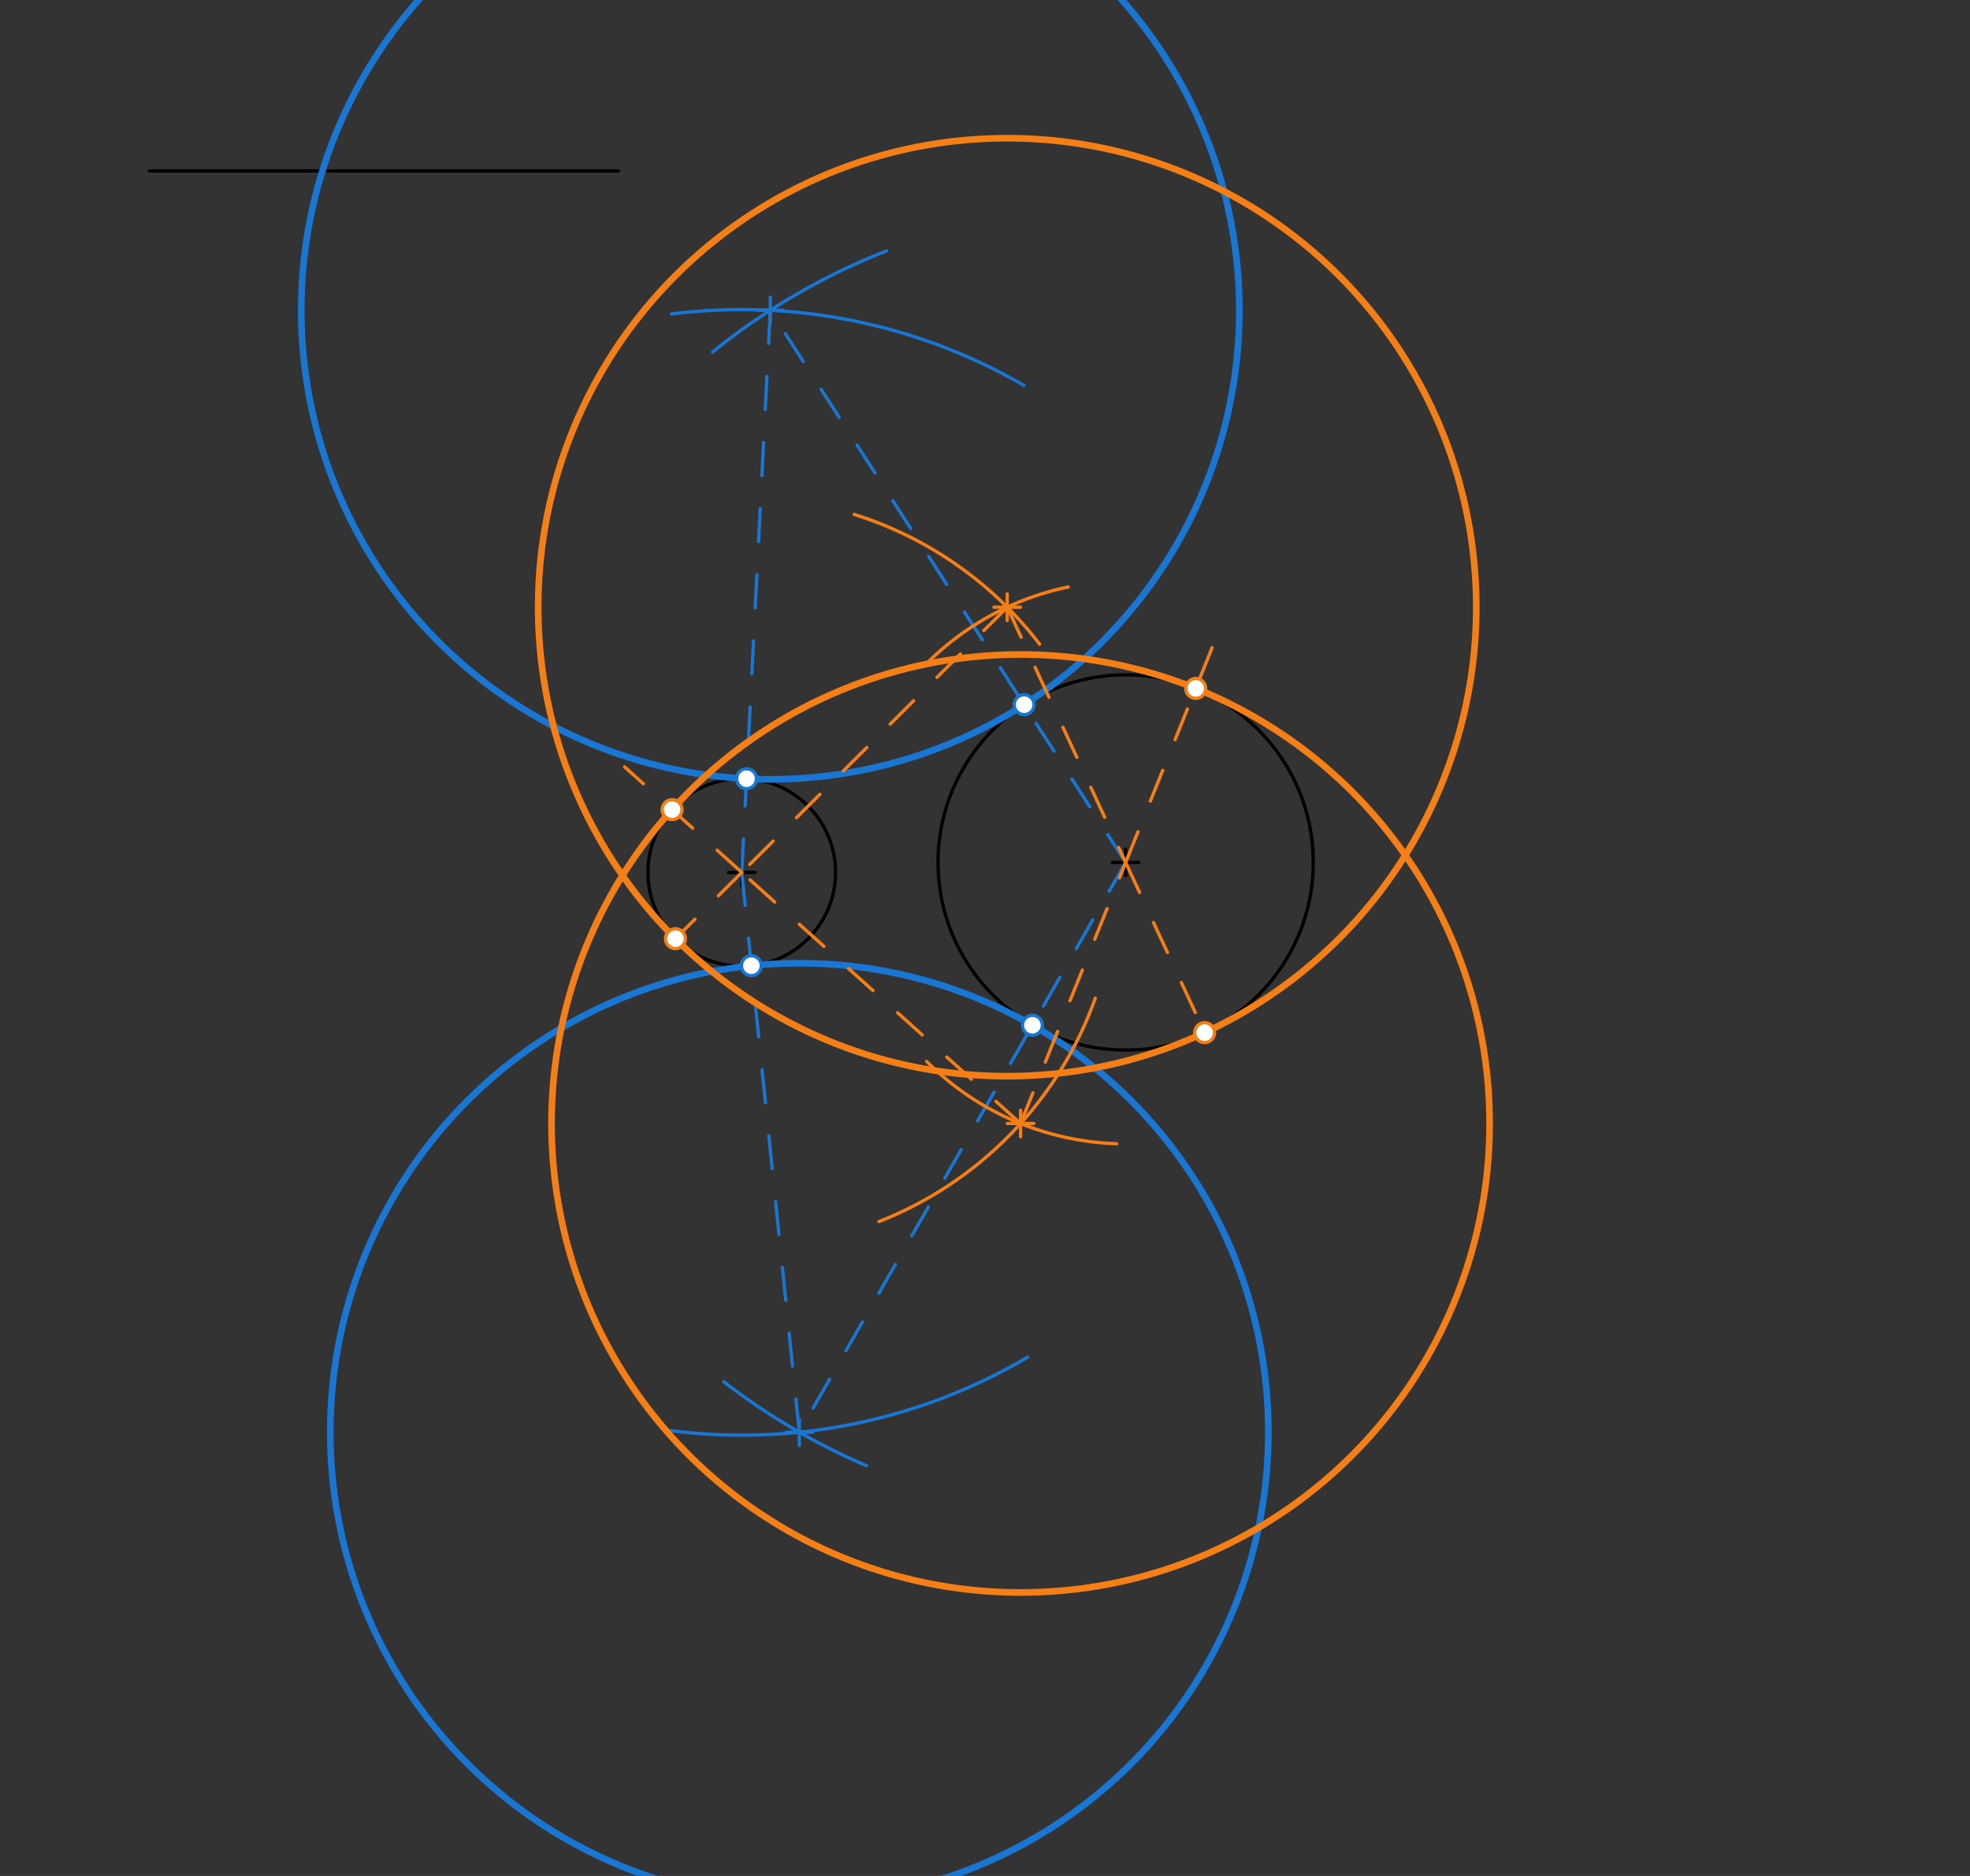 <svg xmlns="http://www.w3.org/2000/svg" class="svg--1it" height="100%" preserveAspectRatio="xMidYMid meet" viewBox="0 0 595.276 566.929" width="100%"><rect x="0" y="0" width="595.276" height="566.929" fill="#333333" stroke="none"/><defs><marker id="marker-arrow" markerHeight="16" markerUnits="userSpaceOnUse" markerWidth="24" orient="auto-start-reverse" refX="24" refY="4" viewBox="0 0 24 8"><path d="M 0 0 L 24 4 L 0 8 z" stroke="inherit"></path></marker></defs><g class="aux-layer--1FB"></g><g class="main-layer--3Vd"><g class="element--2qn"><g class="center--1s5"><line x1="220.141" y1="263.641" x2="228.141" y2="263.641" stroke="#000000" stroke-width="1" stroke-linecap="round"></line><line x1="224.141" y1="259.641" x2="224.141" y2="267.641" stroke="#000000" stroke-width="1" stroke-linecap="round"></line><circle class="hit--230" cx="224.141" cy="263.641" r="4" stroke="none" fill="transparent"></circle></g><circle cx="224.141" cy="263.641" fill="none" r="28.346" stroke="#000000" stroke-dasharray="none" stroke-width="1"></circle></g><g class="element--2qn"><g class="center--1s5"><line x1="336.141" y1="260.641" x2="344.141" y2="260.641" stroke="#000000" stroke-width="1" stroke-linecap="round"></line><line x1="340.141" y1="256.641" x2="340.141" y2="264.641" stroke="#000000" stroke-width="1" stroke-linecap="round"></line><circle class="hit--230" cx="340.141" cy="260.641" r="4" stroke="none" fill="transparent"></circle></g><circle cx="340.141" cy="260.641" fill="none" r="56.693" stroke="#000000" stroke-dasharray="none" stroke-width="1"></circle></g><g class="element--2qn"><line stroke="#000000" stroke-dasharray="none" stroke-linecap="round" stroke-width="1" x1="45.141" x2="186.873" y1="51.641" y2="51.641"></line></g><g class="element--2qn"><path d="M 202.914 94.892 A 170.079 170.079 0 0 1 309.44 116.499" fill="none" stroke="#1976D2" stroke-dasharray="none" stroke-linecap="round" stroke-width="1"></path></g><g class="element--2qn"><path d="M 310.501 410.162 A 170.079 170.079 0 0 1 202.741 432.368" fill="none" stroke="#1976D2" stroke-dasharray="none" stroke-linecap="round" stroke-width="1"></path></g><g class="element--2qn"><path d="M 267.915 75.827 A 198.425 198.425 0 0 0 215.326 106.388" fill="none" stroke="#1976D2" stroke-dasharray="none" stroke-linecap="round" stroke-width="1"></path></g><g class="element--2qn"><path d="M 218.73 417.586 A 198.425 198.425 0 0 0 261.862 442.973" fill="none" stroke="#1976D2" stroke-dasharray="none" stroke-linecap="round" stroke-width="1"></path></g><g class="element--2qn"><g class="center--1s5"><line x1="228.762" y1="93.781" x2="236.762" y2="93.781" stroke="#1976D2" stroke-width="1" stroke-linecap="round"></line><line x1="232.762" y1="89.781" x2="232.762" y2="97.781" stroke="#1976D2" stroke-width="1" stroke-linecap="round"></line><circle class="hit--230" cx="232.762" cy="93.781" r="4" stroke="none" fill="transparent"></circle></g><circle cx="232.762" cy="93.781" fill="none" r="141.732" stroke="#1976D2" stroke-dasharray="none" stroke-width="2"></circle></g><g class="element--2qn"><g class="center--1s5"><line x1="237.53" y1="432.828" x2="245.53" y2="432.828" stroke="#1976D2" stroke-width="1" stroke-linecap="round"></line><line x1="241.53" y1="428.828" x2="241.53" y2="436.828" stroke="#1976D2" stroke-width="1" stroke-linecap="round"></line><circle class="hit--230" cx="241.53" cy="432.828" r="4" stroke="none" fill="transparent"></circle></g><circle cx="241.53" cy="432.828" fill="none" r="141.732" stroke="#1976D2" stroke-dasharray="none" stroke-width="2"></circle></g><g class="element--2qn"><line stroke="#1976D2" stroke-dasharray="10" stroke-linecap="round" stroke-width="1" x1="232.762" x2="224.141" y1="93.781" y2="263.641"></line></g><g class="element--2qn"><line stroke="#1976D2" stroke-dasharray="10" stroke-linecap="round" stroke-width="1" x1="224.141" x2="241.53" y1="263.641" y2="432.828"></line></g><g class="element--2qn"><line stroke="#1976D2" stroke-dasharray="10" stroke-linecap="round" stroke-width="1" x1="340.141" x2="241.53" y1="260.641" y2="432.828"></line></g><g class="element--2qn"><line stroke="#1976D2" stroke-dasharray="10" stroke-linecap="round" stroke-width="1" x1="340.141" x2="232.762" y1="260.641" y2="93.781"></line></g><g class="element--2qn"><path d="M 330.962 301.662 A 113.386 113.386 0 0 1 265.6 369.175" fill="none" stroke="#F57F17" stroke-dasharray="none" stroke-linecap="round" stroke-width="1"></path></g><g class="element--2qn"><path d="M 280.009 320.773 A 85.039 85.039 0 0 0 337.428 345.637" fill="none" stroke="#F57F17" stroke-dasharray="none" stroke-linecap="round" stroke-width="1"></path></g><g class="element--2qn"><path d="M 258.104 155.461 A 113.386 113.386 0 0 1 314.155 194.693" fill="none" stroke="#F57F17" stroke-dasharray="none" stroke-linecap="round" stroke-width="1"></path></g><g class="element--2qn"><path d="M 322.796 177.389 A 85.039 85.039 0 0 0 280.009 200.509" fill="none" stroke="#F57F17" stroke-dasharray="none" stroke-linecap="round" stroke-width="1"></path></g><g class="element--2qn"><g class="center--1s5"><line x1="300.351" y1="183.499" x2="308.351" y2="183.499" stroke="#F57F17" stroke-width="1" stroke-linecap="round"></line><line x1="304.351" y1="179.499" x2="304.351" y2="187.499" stroke="#F57F17" stroke-width="1" stroke-linecap="round"></line><circle class="hit--230" cx="304.351" cy="183.499" r="4" stroke="none" fill="transparent"></circle></g><circle cx="304.351" cy="183.499" fill="none" r="141.732" stroke="#F57F17" stroke-dasharray="none" stroke-width="2"></circle></g><g class="element--2qn"><g class="center--1s5"><line x1="304.386" y1="339.529" x2="312.386" y2="339.529" stroke="#F57F17" stroke-width="1" stroke-linecap="round"></line><line x1="308.386" y1="335.529" x2="308.386" y2="343.529" stroke="#F57F17" stroke-width="1" stroke-linecap="round"></line><circle class="hit--230" cx="308.386" cy="339.529" r="4" stroke="none" fill="transparent"></circle></g><circle cx="308.386" cy="339.529" fill="none" r="141.732" stroke="#F57F17" stroke-dasharray="none" stroke-width="2"></circle></g><g class="element--2qn"><line stroke="#F57F17" stroke-dasharray="10" stroke-linecap="round" stroke-width="1" x1="308.386" x2="340.141" y1="339.529" y2="260.641"></line></g><g class="element--2qn"><line stroke="#F57F17" stroke-dasharray="10" stroke-linecap="round" stroke-width="1" x1="340.141" x2="367.325" y1="260.641" y2="193.105"></line></g><g class="element--2qn"><line stroke="#F57F17" stroke-dasharray="10" stroke-linecap="round" stroke-width="1" x1="308.386" x2="224.141" y1="339.529" y2="263.641"></line></g><g class="element--2qn"><line stroke="#F57F17" stroke-dasharray="10" stroke-linecap="round" stroke-width="1" x1="224.141" x2="188.742" y1="263.641" y2="231.753"></line></g><g class="element--2qn"><line stroke="#F57F17" stroke-dasharray="10" stroke-linecap="round" stroke-width="1" x1="304.351" x2="224.141" y1="183.499" y2="263.641"></line></g><g class="element--2qn"><line stroke="#F57F17" stroke-dasharray="10" stroke-linecap="round" stroke-width="1" x1="224.141" x2="204.088" y1="263.641" y2="283.676"></line></g><g class="element--2qn"><line stroke="#F57F17" stroke-dasharray="10" stroke-linecap="round" stroke-width="1" x1="304.351" x2="340.141" y1="183.499" y2="260.641"></line></g><g class="element--2qn"><line stroke="#F57F17" stroke-dasharray="10" stroke-linecap="round" stroke-width="1" x1="340.141" x2="364" y1="260.641" y2="312.068"></line></g><g class="element--2qn"><circle cx="225.577" cy="235.331" r="3" stroke="#1976D2" stroke-width="1" fill="#ffffff"></circle>}</g><g class="element--2qn"><circle cx="309.461" cy="212.966" r="3" stroke="#1976D2" stroke-width="1" fill="#ffffff"></circle>}</g><g class="element--2qn"><circle cx="227.039" cy="291.839" r="3" stroke="#1976D2" stroke-width="1" fill="#ffffff"></circle>}</g><g class="element--2qn"><circle cx="311.966" cy="309.837" r="3" stroke="#1976D2" stroke-width="1" fill="#ffffff"></circle>}</g><g class="element--2qn"><circle cx="361.31" cy="208.048" r="3" stroke="#F57F17" stroke-width="1" fill="#ffffff"></circle>}</g><g class="element--2qn"><circle cx="203.079" cy="244.669" r="3" stroke="#F57F17" stroke-width="1" fill="#ffffff"></circle>}</g><g class="element--2qn"><circle cx="204.088" cy="283.676" r="3" stroke="#F57F17" stroke-width="1" fill="#ffffff"></circle>}</g><g class="element--2qn"><circle cx="364" cy="312.068" r="3" stroke="#F57F17" stroke-width="1" fill="#ffffff"></circle>}</g></g><g class="snaps-layer--2PT"></g><g class="temp-layer--rAP"></g></svg>